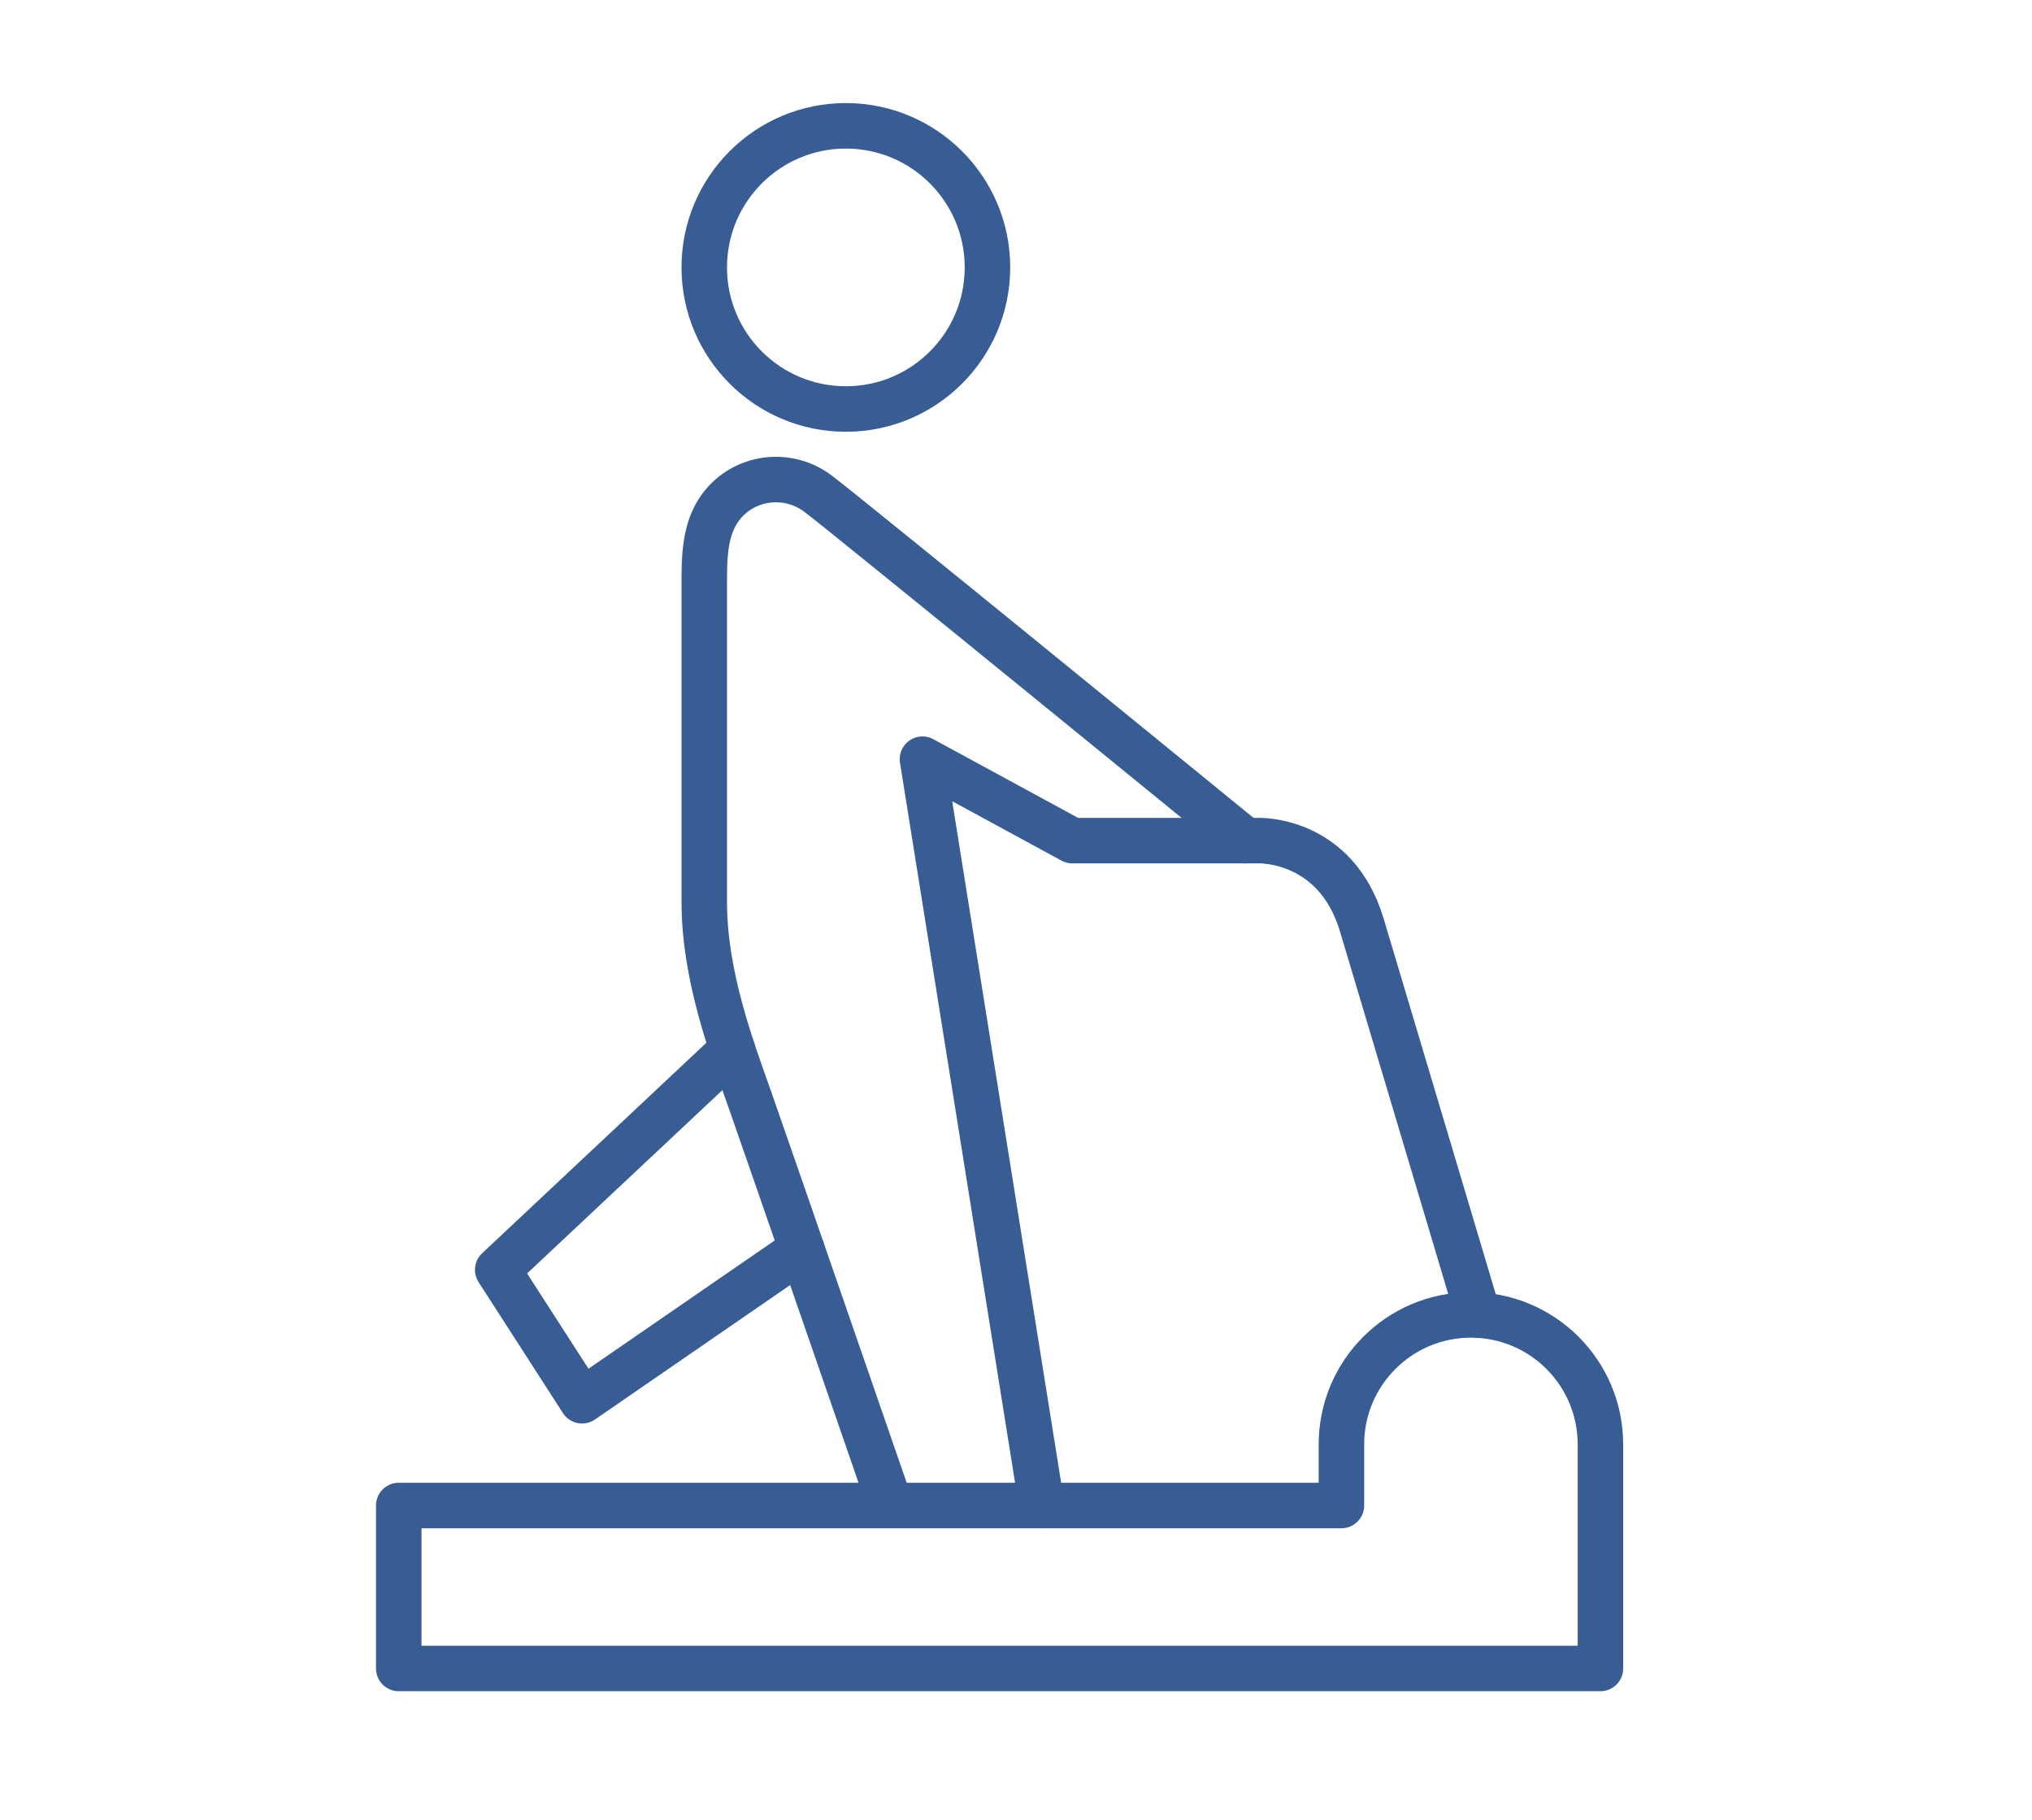 <svg xmlns="http://www.w3.org/2000/svg" width="67" height="60" viewBox="0 0 67 60">
  <g fill="none" fill-rule="evenodd" stroke="#375D94" stroke-linecap="round" stroke-linejoin="round" stroke-width="1.5" transform="translate(13 4)">
    <path d="M19.559 4.817C19.559 7.396 17.468 9.485 14.889 9.485 12.312 9.485 10.221 7.396 10.221 4.817 10.221 2.239 12.312.148 14.889.148 17.468.148 19.559 2.239 19.559 4.817zM28.065 23.716C28.065 23.716 14.99 13.044 13.977 12.279 12.964 11.512 11.512 11.706 10.757 12.727 10.221 13.45 10.221 14.41 10.221 15.273L10.221 25.731C10.221 28.176 11.133 30.575 11.708 32.205 12.283 33.837 16.361 45.636 16.361 45.636"/>
    <path d="M21.349,45.637 L17.416,21.03 L22.358,23.716 L28.497,23.716 C28.497,23.716 31.039,23.62 31.902,26.497 C32.765,29.376 35.74,39.353 35.74,39.353"/>
    <polyline points="11.15 30.602 3.411 37.866 6.192 42.183 13.44 37.191"/>
    <path d="M35.5,39.353 C33.142,39.353 31.23,41.264 31.23,43.622 L31.23,45.637 L0.148,45.637 L0.148,51.009 L39.77,51.009 L39.77,46.691 L39.77,45.637 L39.77,43.622 C39.77,41.264 37.858,39.353 35.5,39.353 Z"/>
  </g>
</svg>
